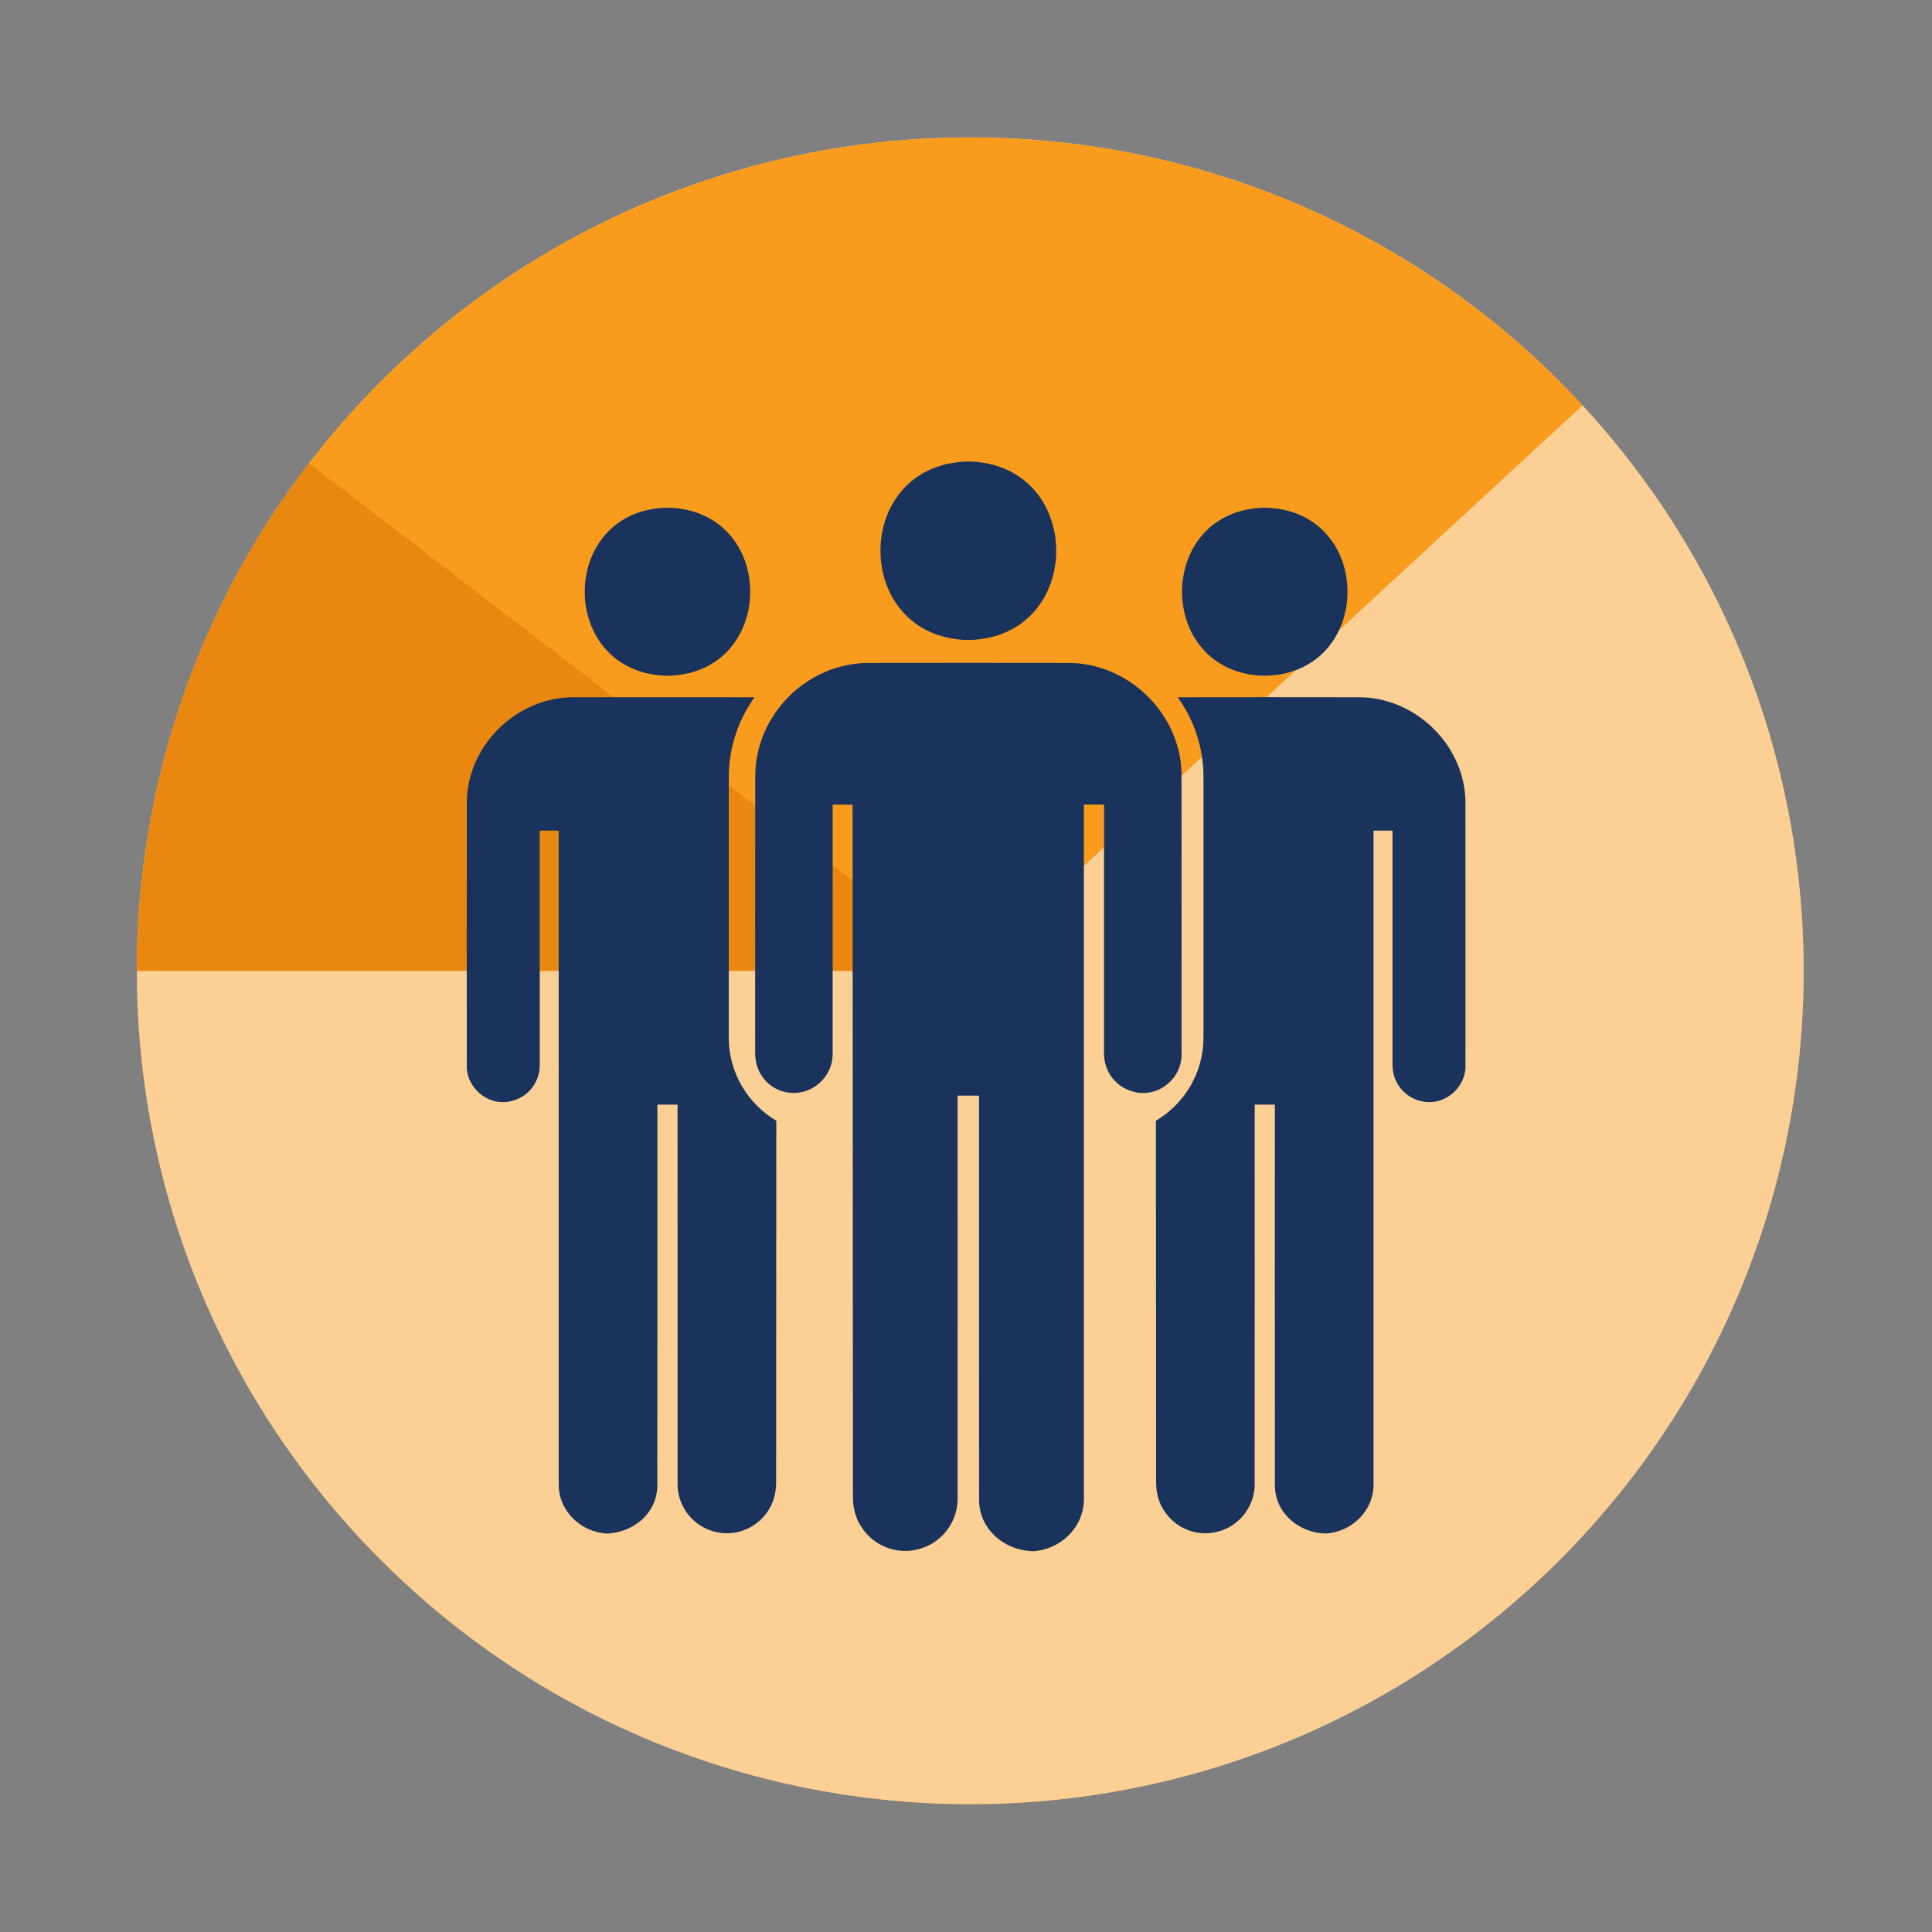 <?xml version="1.0" encoding="UTF-8"?>
<svg xmlns="http://www.w3.org/2000/svg" xmlns:xlink="http://www.w3.org/1999/xlink" id="Layer_1" viewBox="0 0 720 720">
  <rect x="0" y="0" width="720" height="720" fill="#808080" stroke="none"/>
  <defs>
    <clipPath id="clippath">
      <path d="M141.97,142.18c121.29-121.29,317.94-121.29,439.24,0,21.93,21.93,39.9,46.33,53.9,72.3,11.1,20.58,19.7,42.16,25.82,64.27,28.83,104.29,2.26,220.68-79.72,302.66-121.29,121.29-317.94,121.29-439.24,0-121.29-121.29-121.29-317.94,0-439.24Z" style="fill:none; stroke-width:0px;"></path>
    </clipPath>
  </defs>
  <circle cx="361.59" cy="361.8" r="310.59" style="fill:#f99b1c; stroke-width:0px;"></circle>
  <g style="clip-path:url(#clippath);">
    <rect x="-56.9" y="-56.69" width="836.98" height="836.98" style="fill:#fff; opacity:.53; stroke-width:0px;"></rect>
    <polygon points="361.59 361.8 -56.9 361.8 -56.9 -56.69 807.73 -50.24 361.59 361.8" style="fill:#f99b1c; stroke-width:0px;"></polygon>
    <polygon points="361.59 361.8 -56.9 361.8 -56.9 -56.69 -81.73 21.59 361.59 361.8" style="fill:#e98710; stroke-width:0px;"></polygon>
  </g>
  <g id="InEuwg.tif">
    <path d="M384.85,578.09c-11-.37-20.41-8.62-19.97-20.04-.04-49.92-.02-99.83-.02-149.75h-7.98c-.01,50.25.03,100.51-.01,150.76-.26,8.77-6.41,16.36-14.92,18.36-7.81,1.97-16.06-1.24-20.6-7.87-2.52-3.55-3.49-7.57-3.49-11.89-.03-85.93-.09-171.87-.13-257.8h-7.42c-.01,31.15.02,62.28-.01,93.43-.24,7.58-6.57,13.85-14.14,14.02-8.23.18-14.72-6.26-14.73-14.71-.02-34.26-.03-68.52.03-102.78-.22-23.37,19.34-42.99,42.74-42.76,24.46-.05,48.93-.03,73.39,0,23.26-.33,43.44,19.78,42.72,43.15.05,33.99.02,67.99.02,101.98.53,9.29-8.26,16.89-17.37,14.8-6.86-1.54-11.52-7.35-11.52-14.42,0-30.91,0-61.83,0-92.74h-7.5c0,86.3,0,172.6,0,258.9-.03,10.51-8.77,18.86-19.08,19.37Z" style="fill:#19335d; stroke-width:0px;"></path>
    <path d="M360.89,238.52c-43.65-.78-43.73-65.7-.04-66.54,43.64.77,43.74,65.68.04,66.54Z" style="fill:#19335d; stroke-width:0px;"></path>
  </g>
  <path d="M471.36,251.84c41.14-.8,41.05-61.91-.03-62.64-41.13.79-41.06,61.9.03,62.64ZM546.14,396.48c0-32,.03-64-.01-96.01.67-22-18.32-40.93-40.22-40.62-22.33-.03-44.66-.05-67,0,6.02,8.41,9.59,18.68,9.59,29.75v97.12c0,13.13-7.14,24.68-17.72,30.95.02,44.86.05,89.73.07,134.59,0,4.07.92,7.86,3.29,11.2,4.28,6.24,12.04,9.27,19.39,7.41,8.01-1.88,13.81-9.03,14.05-17.28.04-47.31,0-94.61.01-141.92h7.51c0,46.99-.02,93.98.02,140.97-.42,10.74,8.44,18.51,18.8,18.86,9.71-.48,17.94-8.34,17.96-18.23.01-81.24,0-162.49,0-243.73h7.06c0,29.1,0,58.2,0,87.3,0,6.65,4.39,12.12,10.84,13.57,8.57,1.96,16.85-5.19,16.35-13.93Z" style="fill:#19335d; stroke-width:0px;"></path>
  <path d="M248.74,251.84c41.09-.73,41.16-61.85.03-62.64-41.09.72-41.17,61.83-.03,62.64ZM271.6,386.72v-97.12c0-11.07,3.56-21.34,9.59-29.75-22.33-.04-44.66-.03-67,0-21.89-.31-40.89,18.62-40.22,40.62-.05,32-.02,64-.01,96.01-.5,8.74,7.78,15.9,16.35,13.93,6.46-1.45,10.84-6.92,10.84-13.57,0-29.1,0-58.2,0-87.3h7.06c0,81.24,0,162.49,0,243.73.03,9.89,8.26,17.75,17.96,18.23,10.36-.35,19.22-8.12,18.8-18.86.04-46.99.02-93.98.02-140.97h7.51c.01,47.31-.02,94.62.01,141.92.24,8.25,6.04,15.4,14.05,17.28,7.35,1.85,15.12-1.17,19.39-7.41,2.37-3.34,3.29-7.12,3.29-11.2.02-44.86.04-89.73.07-134.59-10.58-6.28-17.72-17.82-17.72-30.95Z" style="fill:#19335d; stroke-width:0px;"></path>
</svg>
